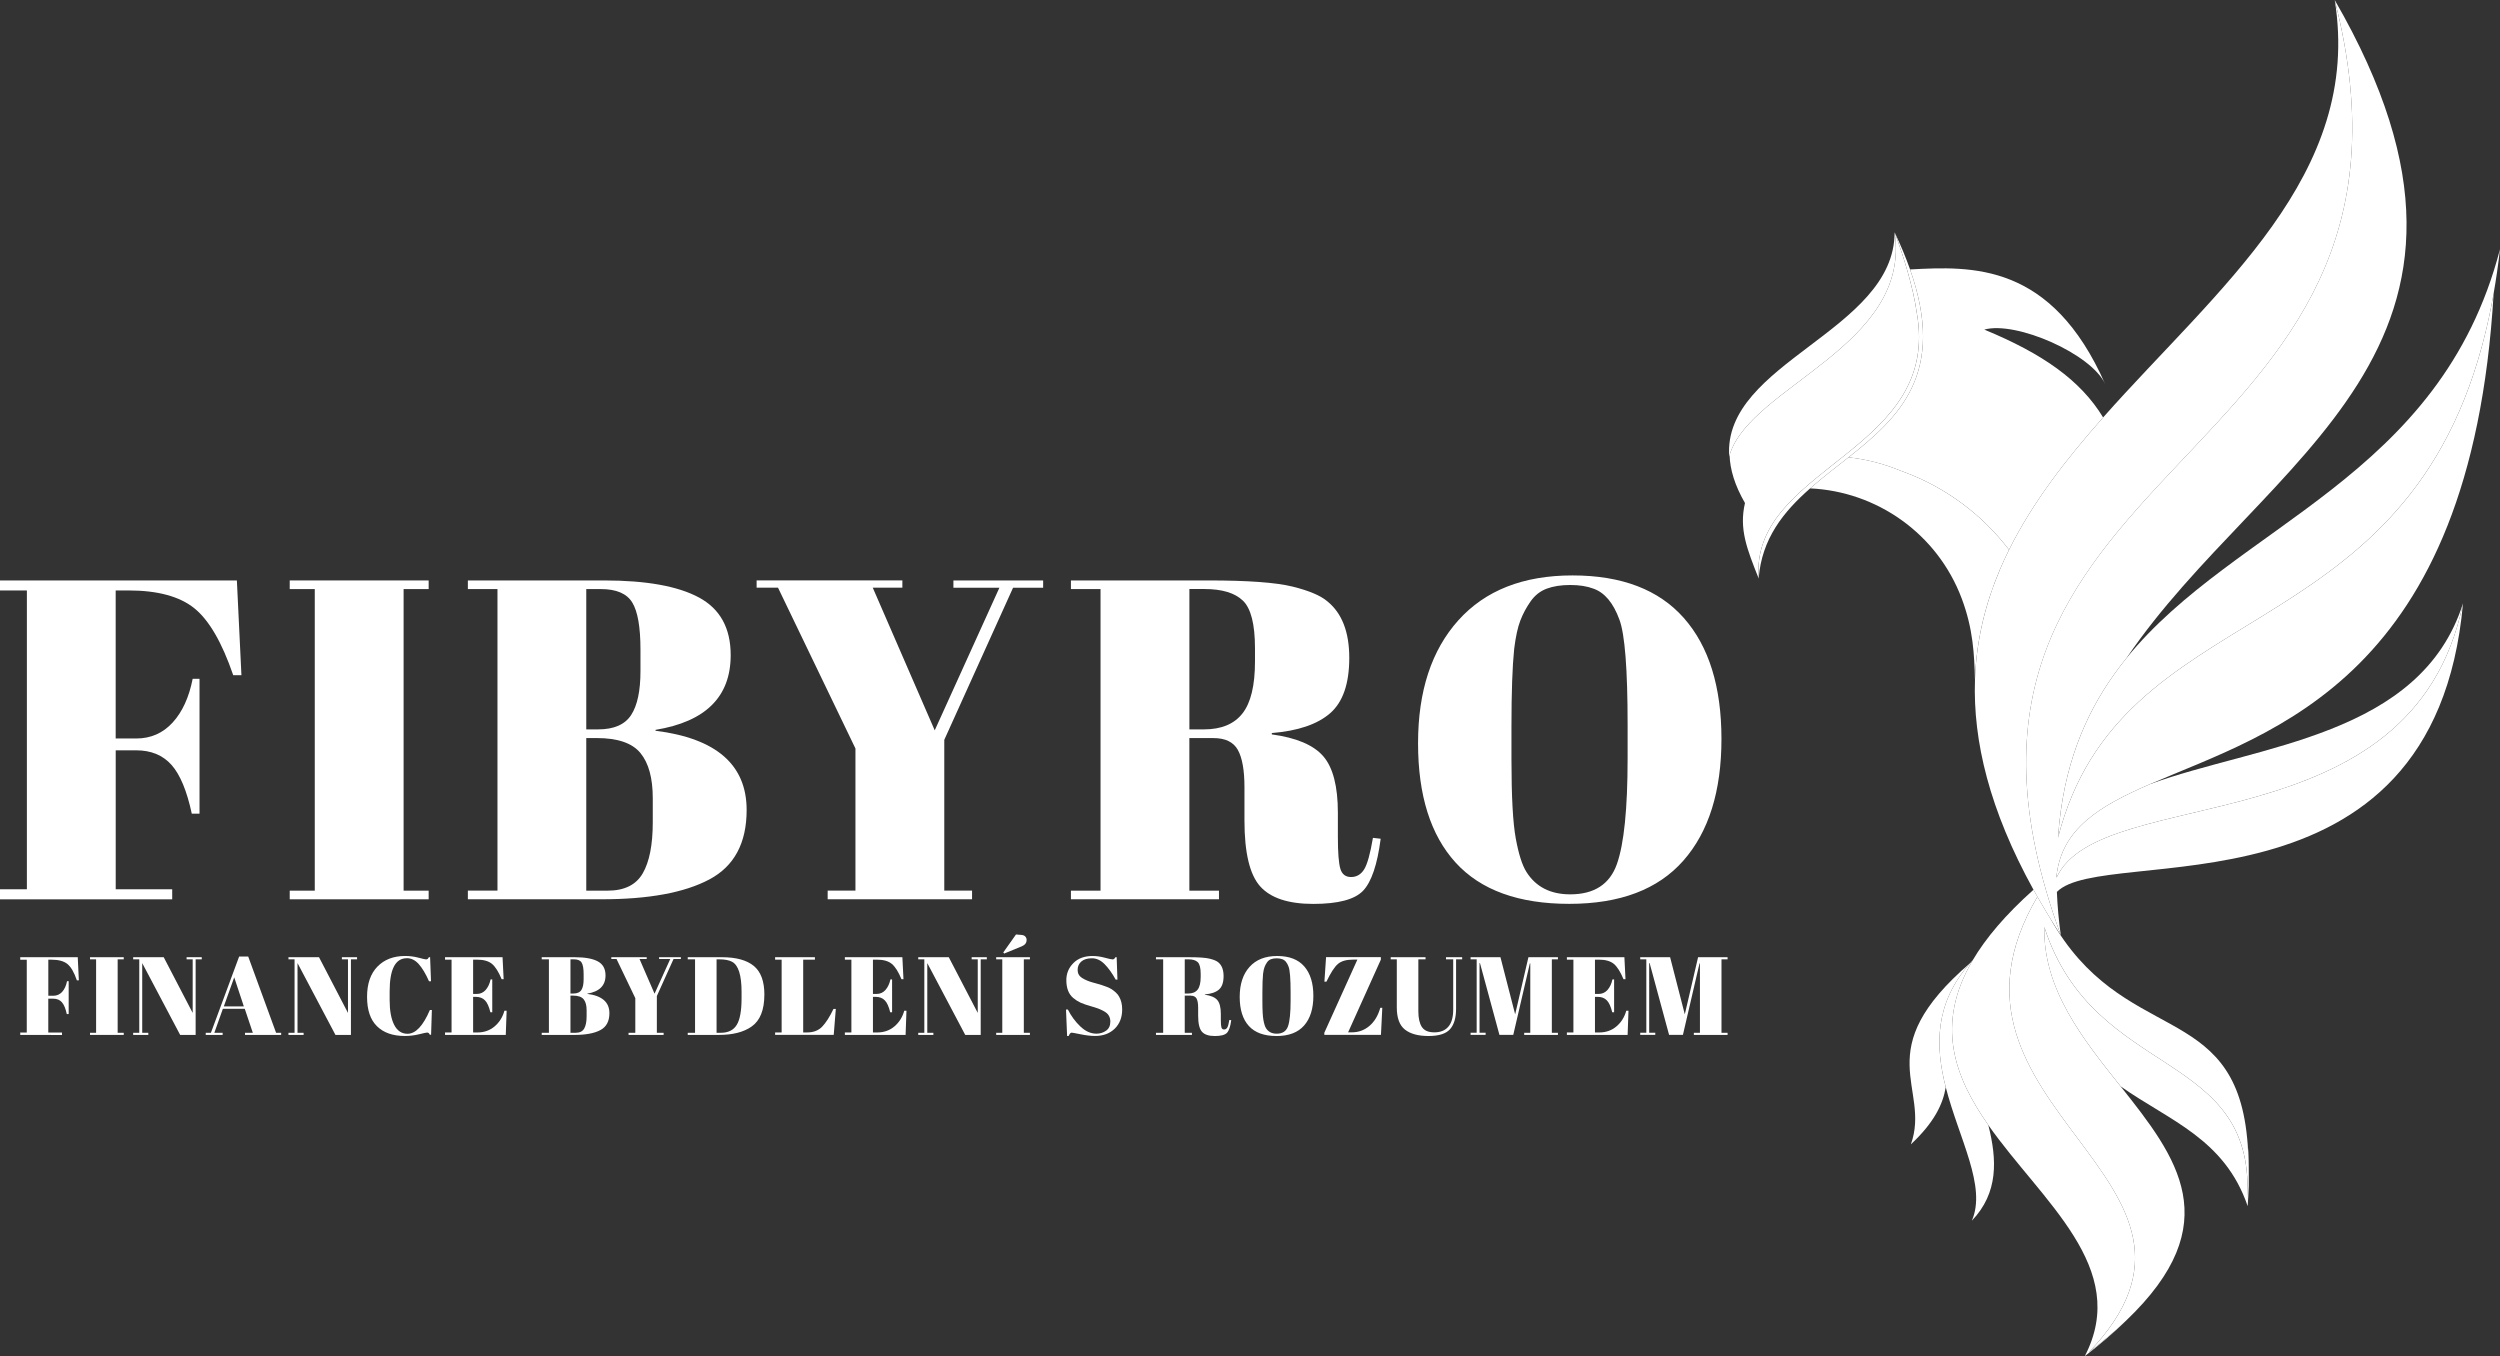 <?xml version="1.0" encoding="UTF-8"?>
<svg xmlns="http://www.w3.org/2000/svg" id="Layer_1" viewBox="0 0 862.06 467.63">
  <rect x="0" y="0" width="862.06" height="467.63" fill="#333333" stroke="none"/>
  <defs>
    <style>.cls-1{fill:#fff;}</style>
  </defs>
  <path class="cls-1" d="M596.4,156.94c.04-.14.08-.28.12-.41,7.54-23.51,62.63-37.41,56.79-76.41,3.1,8.3,6.4,18.91,7.64,27.75,8.39,46.74-53.87,52.72-54.61,88.41-.02,1.04,0,2.1.09,3.19,0,0,0,0,0,0-4.09-10.32-6.79-17.06-4.72-26.01-3.54-6.13-5.15-11.58-5.31-16.52Z"></path>
  <path class="cls-1" d="M596.52,156.53c-.04.14-.08.27-.12.41-.04.14-.09.29-.13.43-2.2-32.51,56.98-43.15,57.04-77.25,5.84,39-49.25,52.9-56.79,76.41Z"></path>
  <path class="cls-1" d="M606.43,199.47s0,0,0,0h0s0,0,0,0,0,0,0,0c1.07-13.73,8.55-22.98,17.74-31.06,4.21-3.7,8.77-7.17,13.25-10.71,17.61-13.92,33.8-29.04,21.22-64.79-1.41-4-3.16-8.24-5.32-12.79,3.1,8.3,6.4,18.91,7.64,27.75,8.39,46.74-53.87,52.72-54.61,88.41-.02,1.04,0,2.1.09,3.19Z"></path>
  <path class="cls-1" d="M656.98,162.91c-.13-.05-.26-.09-.38-.14-.52-.19-1.03-.39-1.56-.58-5.55-2.29-11.47-3.82-17.62-4.49,17.61-13.92,33.8-29.04,21.22-64.79,21.36-1.14,48.77-2.45,67.31,39.61-4.6-10.43-30.74-21.93-41.72-18.87,20.01,8.27,33.12,17.37,40.98,30.29-12.71,14.35-24.31,29.27-32.45,45.65-9.25-12.16-21.7-21.36-35.78-26.68Z"></path>
  <path class="cls-1" d="M670.94,374.89c-.97,5.87-3.97,12.15-12.02,19.71,7.01-19.72-15.05-32.08,20.53-62.6-12.51,14.05-12.1,28.88-8.51,42.9Z"></path>
  <path class="cls-1" d="M685.62,387.96c3.03,11.94,3.53,23.34-5.69,32.98,5.19-11.83-4.44-28.28-8.99-46.05-3.59-14.01-4-28.85,8.51-42.9.26-.29.51-.58.78-.87-13.06,22.17-6.29,40.18,5.39,56.84Z"></path>
  <path class="cls-1" d="M704.92,319.65c17.26,53.48,74.06,41.55,69.86,95.47.69-8.85.68-16.29.08-22.62.77,6.46.88,14.13.19,23.41-7.93-23.29-27.05-29.48-43.82-41.32-12.96-16.31-26.74-33.39-26.31-54.95Z"></path>
  <path class="cls-1" d="M702.55,309.21c-43.05,73.21,74.84,97.55,17.69,157.12,4.92-3.78,9.19-7.42,12.88-10.95-3.98,3.92-8.69,7.99-14.23,12.25,15.78-30.5-14.84-53.4-33.27-79.67-11.68-16.66-18.45-34.67-5.39-56.84,4.47-7.58,11.26-15.65,20.97-24.32.44.8.9,1.6,1.35,2.4Z"></path>
  <path class="cls-1" d="M702.55,309.21c.91,1.6,1.84,3.2,2.81,4.83.52.87,1.06,1.75,1.6,2.63,24.83,44.26,63.37,27.75,67.91,75.84.6,6.33.61,13.77-.08,22.62,4.2-53.92-52.59-42-69.86-95.47-.43,21.56,13.35,38.64,26.31,54.95,19.46,24.48,37.06,47.22,1.88,80.78-3.69,3.53-7.97,7.17-12.88,10.95,57.15-59.57-60.74-83.91-17.69-157.12Z"></path>
  <path class="cls-1" d="M637.42,157.7c6.15.66,12.07,2.2,17.62,4.49.52.18,1.04.38,1.56.58.13.05.26.09.38.14,14.08,5.32,26.53,14.52,35.78,26.68-1.12,2.26-2.18,4.54-3.16,6.85-5,11.77-8.12,24.32-8.59,37.95-.23-8.6-.58-17.4-4.55-27.98-8.46-22.52-29.42-36.96-52.29-38,4.21-3.7,8.77-7.17,13.25-10.71Z"></path>
  <path class="cls-1" d="M709.14,302.63c0-.22,0-.45,0-.67,1.88-16.25,14.74-23.97,32.25-31.58,37.18-13.56,93.3-16.33,107.91-62.32-17.45,84.61-124.98,61.41-140.16,94.57Z"></path>
  <path class="cls-1" d="M689.6,196.44c.98-2.31,2.04-4.6,3.16-6.85,8.13-16.38,19.73-31.3,32.45-45.65,39.44-44.53,89.55-83.6,79.86-143.93,42.63,166.05-156.07,154.4-94.46,322.47-1.27-1.95-2.48-3.88-3.65-5.8-.54-.88-1.08-1.76-1.6-2.63-.97-1.62-1.9-3.23-2.81-4.83-.46-.8-.91-1.61-1.35-2.4-15.18-27.52-20.9-51.28-20.18-72.42.46-13.63,3.59-26.18,8.59-37.95Z"></path>
  <path class="cls-1" d="M805.06,0c69.56,120.49-24.55,157.18-71.77,226.9-11.24,13.86-19.54,30.47-22.64,52.41-.44,3.07-.77,6.25-.99,9.54,21.34-83.65,117.54-63.36,146.25-169.76,1.17-4.34,2.23-8.89,3.17-13.66.27-1.4.54-2.83.79-4.27-7.85,133.32-76.5,150.98-118.48,169.22-17.51,7.61-30.37,15.33-32.25,31.58,0,.22,0,.44,0,.67,15.18-33.16,122.71-9.95,140.16-94.57-9.97,111.6-123.84,82.69-140.04,99.5.2,4.81.63,9.77,1.35,14.91-61.62-168.07,137.08-156.41,94.46-322.47Z"></path>
  <path class="cls-1" d="M855.91,119.09c-28.71,106.4-124.92,86.11-146.25,169.76.23-3.29.56-6.47.99-9.54,3.11-21.93,11.4-38.55,22.64-52.41,37.57-46.31,108.17-61.69,128.77-140.98-.6,5.32-1.34,10.39-2.19,15.24-.25,1.44-.52,2.87-.79,4.27-.94,4.78-1.99,9.33-3.17,13.66Z"></path>
  <path class="cls-1" d="M0,200.15h81.68l1.57,32.67h-2.83c-3.88-11.31-8.35-19.01-13.43-23.09-5.08-4.08-12.64-6.13-22.7-6.13h-4.4v51.05h7.07c5.03,0,9.21-1.83,12.57-5.5,3.35-3.66,5.65-8.69,6.91-15.08h2.36v46.5h-2.67c-1.68-7.85-4.01-13.46-6.99-16.81-2.98-3.35-7.04-5.03-12.17-5.03h-7.07v47.91h19.48v3.46H0v-3.46h9.27v-103.04H0v-3.46Z"></path>
  <path class="cls-1" d="M99.9,200.15h47.91v2.98h-8.64v103.99h8.64v2.98h-47.91v-2.98h8.64v-103.99h-8.64v-2.98Z"></path>
  <path class="cls-1" d="M161.32,200.15h46.97c14.55,0,25.47,1.96,32.75,5.89,7.28,3.93,10.92,10.55,10.92,19.87,0,14.35-8.64,22.93-25.92,25.76v.31c20.94,2.62,31.42,11.73,31.42,27.33,0,11.42-4.29,19.4-12.88,23.95-8.59,4.56-20.95,6.83-37.07,6.83h-46.18v-2.98h10.21v-103.99h-10.21v-2.98ZM202.16,203.13v48.38h4.08c5.44,0,9.24-1.65,11.39-4.95,2.15-3.3,3.22-8.35,3.22-15.16v-7.38c0-7.75-.94-13.17-2.83-16.26-1.88-3.09-5.5-4.63-10.84-4.63h-5.03ZM202.16,254.5v52.62h7.38c5.76,0,9.79-1.99,12.09-5.97,2.3-3.98,3.46-9.84,3.46-17.59v-8.33c0-6.91-1.41-12.1-4.24-15.55-2.83-3.46-7.85-5.18-15.08-5.18h-3.61Z"></path>
  <path class="cls-1" d="M322.32,251.83l22.3-49.17h-15.86v-2.51h30.94v2.51h-10.37l-23.72,52.46v51.99h9.58v2.98h-49.79v-2.98h9.58v-49.01l-26.7-55.45h-7.38v-2.51h50.26v2.51h-10.21l21.36,49.17Z"></path>
  <path class="cls-1" d="M418.45,254.5h-8.33v52.62h10.21v2.98h-51.05v-2.98h10.21v-103.99h-10.21v-2.98h47.44c13.61,0,23.27.71,28.98,2.12,5.71,1.41,9.71,3.12,12.02,5.1,5.03,4.08,7.54,10.58,7.54,19.48s-2.2,15.26-6.6,19.09c-4.4,3.82-11.1,6.1-20.11,6.83v.47c8.48,1.15,14.4,3.67,17.75,7.54,3.35,3.88,5.03,10.37,5.03,19.48v8.33c0,5.45.29,9.11.86,11,.57,1.89,1.81,2.83,3.69,2.83s3.38-.86,4.48-2.59c1.1-1.73,2.12-5.37,3.06-10.92l2.67.31c-1.15,8.9-3.17,14.87-6.05,17.91-2.88,3.04-8.61,4.56-17.2,4.56s-14.69-2.02-18.3-6.05c-3.61-4.03-5.42-11.6-5.42-22.7v-11.47c0-5.86-.76-10.16-2.28-12.88-1.52-2.72-4.32-4.08-8.4-4.08ZM410.13,203.13v48.38h5.03c5.97,0,10.39-1.83,13.27-5.5,2.88-3.66,4.32-9.63,4.32-17.91v-4.56c0-8.27-1.39-13.74-4.16-16.42-2.78-2.67-7.2-4.01-13.27-4.01h-5.18Z"></path>
  <path class="cls-1" d="M541.13,311.67c-17.49,0-30.55-4.74-39.19-14.22-8.64-9.48-12.96-23.19-12.96-41.15s4.63-32.1,13.9-42.41c9.27-10.31,22.38-15.47,39.35-15.47s29.77,4.9,38.41,14.69c8.64,9.79,12.96,23.69,12.96,41.7s-4.37,31.99-13.12,41.94c-8.74,9.95-21.86,14.92-39.35,14.92ZM561.24,261.57v-11.62c0-19.16-.94-31.26-2.83-36.29-2.1-5.76-5.08-9.32-8.95-10.68-2.2-.84-4.87-1.26-8.01-1.26s-5.84.42-8.09,1.26c-2.25.84-4.11,2.3-5.58,4.4-1.47,2.1-2.65,4.29-3.53,6.6-.89,2.3-1.6,5.55-2.12,9.74-.63,6.07-.94,15.03-.94,26.86v11.31c0,12.78.5,21.86,1.49,27.25.99,5.4,2.22,9.24,3.69,11.55,3.24,5.13,8.27,7.7,15.08,7.7,8.27,0,13.64-3.48,16.1-10.45,2.46-6.96,3.69-19.08,3.69-36.36Z"></path>
  <path class="cls-1" d="M6.98,330.07h19.83l.38,7.96h-.69c-.94-2.76-2.03-4.63-3.26-5.62-1.23-1-3.07-1.49-5.51-1.49h-1.07v12.44h1.72c1.22,0,2.24-.45,3.05-1.34.81-.89,1.37-2.12,1.68-3.67h.57v11.33h-.65c-.41-1.91-.97-3.28-1.7-4.09-.72-.82-1.71-1.22-2.96-1.22h-1.72v11.67h4.73v.84H6.98v-.84h2.25v-25.1h-2.25v-.84Z"></path>
  <path class="cls-1" d="M31.04,330.07h11.63v.73h-2.1v25.33h2.1v.73h-11.63v-.73h2.1v-25.33h-2.1v-.73Z"></path>
  <path class="cls-1" d="M67.46,330.8v26.06h-5.34l-13.08-24.76v24.03h2.1v.73h-5.22v-.73h2.1v-25.33h-2.1v-.73h10.53l9.99,19.21v-18.48h-2.1v-.73h5.23v.73h-2.1Z"></path>
  <path class="cls-1" d="M87.18,356.13l-2.78-8.27h-7.55l-2.94,8.27h2.86v.73h-5.83v-.73h1.79l9.73-26.29h3.13l9.61,26.29h1.75v.73h-12.47v-.73h2.71ZM80.77,337l-3.59,10.03h6.9l-3.32-10.03Z"></path>
  <path class="cls-1" d="M121.01,330.8v26.06h-5.34l-13.08-24.76v24.03h2.1v.73h-5.22v-.73h2.1v-25.33h-2.1v-.73h10.53l9.99,19.21v-18.48h-2.1v-.73h5.23v.73h-2.1Z"></path>
  <path class="cls-1" d="M140.27,330.42c-3.94,0-5.91,3.81-5.91,11.44v3.02c0,3.62.52,6.46,1.56,8.51,1.04,2.05,2.58,3.08,4.61,3.08,2.8,0,5.36-2.73,7.7-8.19h.69l-.27,8.53h-.42c-.15-.28-.29-.48-.42-.59-.13-.11-.31-.17-.55-.17s-1.16.2-2.77.59c-1.6.4-3.23.59-4.88.59-4.14,0-7.35-1.12-9.63-3.37-2.28-2.24-3.41-5.62-3.41-10.12s1.19-7.98,3.57-10.43c2.38-2.45,5.57-3.67,9.59-3.67,1.55,0,3.07.2,4.56.59,1.49.4,2.36.59,2.61.59s.44-.06.57-.17c.13-.11.27-.31.42-.59h.42l.31,8.3h-.69c-1.14-2.58-2.32-4.55-3.53-5.91-1.21-1.36-2.59-2.05-4.14-2.05Z"></path>
  <path class="cls-1" d="M153.46,330.07h19.83l.38,7.58h-.69c-1.07-2.58-2.19-4.34-3.36-5.3-1.17-.96-2.89-1.44-5.15-1.44h-1.33v11.82h1.3c1.19,0,2.2-.45,3.01-1.36.81-.91,1.39-2.12,1.72-3.65h.57v11.33h-.65c-.46-1.91-1.07-3.28-1.85-4.09-.78-.82-1.84-1.22-3.18-1.22h-.92v12.28h1.45c2.34,0,4.33-.7,5.97-2.1,1.64-1.4,2.77-3.2,3.38-5.4h.76l-.3,8.34h-20.94v-.84h2.25v-25.1h-2.25v-.84Z"></path>
  <path class="cls-1" d="M186.8,330.07h11.4c3.53,0,6.18.48,7.95,1.44,1.77.96,2.65,2.57,2.65,4.84,0,3.5-2.1,5.59-6.29,6.28v.08c5.08.64,7.63,2.86,7.63,6.66,0,2.78-1.04,4.73-3.13,5.84-2.09,1.11-5.09,1.66-9,1.66h-11.21v-.73h2.48v-25.33h-2.48v-.73ZM196.71,330.8v11.79h.99c1.32,0,2.24-.4,2.77-1.21.52-.8.78-2.03.78-3.69v-1.8c0-1.89-.23-3.21-.69-3.96-.46-.75-1.33-1.13-2.63-1.13h-1.22ZM196.71,343.31v12.82h1.79c1.4,0,2.38-.48,2.94-1.45.56-.97.84-2.4.84-4.29v-2.03c0-1.68-.34-2.95-1.03-3.79s-1.91-1.26-3.66-1.26h-.88Z"></path>
  <path class="cls-1" d="M225.7,342.66l5.42-11.98h-3.85v-.61h7.51v.61h-2.52l-5.76,12.78v12.67h2.33v.73h-12.09v-.73h2.33v-11.94l-6.48-13.51h-1.79v-.61h12.2v.61h-2.48l5.19,11.98Z"></path>
  <path class="cls-1" d="M263.57,343.01c0,5.26-1.47,8.92-4.42,10.98-2.72,1.91-6.46,2.87-11.21,2.87h-10.79v-.73h2.52v-25.33h-2.52v-.73h11.79c4.88,0,8.54,1,10.98,3,2.44,2,3.66,5.31,3.66,9.93ZM247.09,356.13h1.45c2.57,0,4.4-.91,5.51-2.74,1.11-1.82,1.66-4.88,1.66-9.16v-2.22c0-5.74-1.09-9.2-3.28-10.37-1.04-.56-2.52-.84-4.42-.84h-.92v25.33Z"></path>
  <path class="cls-1" d="M267.27,330.07h13.73v.84h-4.04v25.1h1.37c2.16,0,3.88-.66,5.17-1.99,1.28-1.33,2.59-3.37,3.91-6.12h.8l-.72,8.95h-20.21v-.84h2.25v-25.1h-2.25v-.84Z"></path>
  <path class="cls-1" d="M291.33,330.07h19.83l.38,7.58h-.69c-1.07-2.58-2.19-4.34-3.36-5.3-1.17-.96-2.89-1.44-5.15-1.44h-1.33v11.82h1.3c1.19,0,2.2-.45,3.01-1.36.81-.91,1.39-2.12,1.72-3.65h.57v11.33h-.65c-.46-1.91-1.07-3.28-1.85-4.09-.78-.82-1.84-1.22-3.18-1.22h-.92v12.28h1.45c2.34,0,4.33-.7,5.97-2.1,1.64-1.4,2.77-3.2,3.38-5.4h.76l-.3,8.34h-20.94v-.84h2.25v-25.1h-2.25v-.84Z"></path>
  <path class="cls-1" d="M338.17,330.8v26.06h-5.34l-13.08-24.76v24.03h2.1v.73h-5.22v-.73h2.1v-25.33h-2.1v-.73h10.53l9.99,19.21v-18.48h-2.1v-.73h5.23v.73h-2.1Z"></path>
  <path class="cls-1" d="M343.51,330.07h11.63v.73h-2.1v25.33h2.1v.73h-11.63v-.73h2.1v-25.33h-2.1v-.73ZM345.95,328.43l4.39-6.2,1.83.15c.64.05,1.1.24,1.39.57.29.33.44.71.44,1.15,0,1.02-.56,1.76-1.68,2.22l-6.06,2.49-.3-.38Z"></path>
  <path class="cls-1" d="M378.02,356.44c1.27,0,2.4-.34,3.38-1.03.98-.69,1.47-1.73,1.47-3.12s-.53-2.46-1.58-3.2c-1.06-.74-2.56-1.38-4.5-1.93-1.95-.55-3.36-1.03-4.23-1.44-.88-.41-1.71-.94-2.5-1.61-1.58-1.33-2.36-3.38-2.36-6.16,0-2.27.81-4.22,2.42-5.85,1.61-1.63,3.82-2.45,6.62-2.45,1.35,0,2.75.2,4.21.59,1.46.4,2.37.59,2.73.59s.67-.25.95-.77h.42l.27,7.73h-.61c-1.22-2.22-2.5-4-3.83-5.34s-2.78-2.01-4.35-2.01-2.78.36-3.64,1.09c-.86.73-1.3,1.7-1.3,2.91s.51,2.14,1.54,2.79c1.03.65,2.29,1.18,3.79,1.59,1.5.41,2.48.69,2.96.84.47.15,1.06.36,1.75.63.7.27,1.27.55,1.72.84.44.29.92.66,1.41,1.11.5.45.88.94,1.16,1.47.69,1.22,1.03,2.68,1.03,4.36,0,2.75-.86,4.97-2.57,6.64s-3.97,2.51-6.77,2.51c-1.45,0-3.11-.19-4.98-.57s-2.91-.57-3.11-.57c-.36,0-.7.38-1.03,1.15h-.53l-.38-9.11h.65c1.12,2.22,2.55,4.16,4.29,5.82,1.74,1.66,3.58,2.49,5.51,2.49Z"></path>
  <path class="cls-1" d="M410.55,343.31h-2.02v12.82h2.48v.73h-12.4v-.73h2.48v-25.33h-2.48v-.73h11.52c3.31,0,5.65.17,7.04.52,1.39.34,2.36.76,2.92,1.24,1.22,1,1.83,2.58,1.83,4.75s-.53,3.72-1.6,4.65-2.7,1.49-4.88,1.66v.11c2.06.28,3.5.89,4.31,1.84.81.94,1.22,2.53,1.22,4.75v2.03c0,1.33.07,2.22.21,2.68.14.46.44.69.9.69s.82-.21,1.09-.63.52-1.31.74-2.66l.65.08c-.28,2.17-.77,3.62-1.47,4.36-.7.74-2.09,1.11-4.18,1.11s-3.57-.49-4.44-1.47c-.88-.98-1.32-2.83-1.32-5.53v-2.79c0-1.43-.19-2.47-.55-3.14-.37-.66-1.05-.99-2.04-.99ZM408.53,330.8v11.79h1.22c1.45,0,2.52-.45,3.22-1.34.7-.89,1.05-2.35,1.05-4.36v-1.11c0-2.01-.34-3.35-1.01-4-.67-.65-1.75-.98-3.22-.98h-1.26Z"></path>
  <path class="cls-1" d="M440.15,357.24c-4.25,0-7.42-1.15-9.52-3.46-2.1-2.31-3.15-5.65-3.15-10.03s1.13-7.82,3.38-10.33c2.25-2.51,5.43-3.77,9.55-3.77s7.23,1.19,9.32,3.58,3.15,5.77,3.15,10.16-1.06,7.79-3.18,10.22c-2.12,2.42-5.31,3.64-9.55,3.64ZM445.03,345.03v-2.83c0-4.67-.23-7.61-.69-8.84-.51-1.4-1.23-2.27-2.17-2.6-.53-.2-1.18-.31-1.95-.31s-1.42.1-1.96.31c-.55.2-1,.56-1.35,1.07-.36.51-.64,1.05-.86,1.61-.22.56-.39,1.35-.52,2.37-.15,1.48-.23,3.66-.23,6.54v2.76c0,3.11.12,5.33.36,6.64.24,1.31.54,2.25.9,2.81.79,1.25,2.01,1.88,3.66,1.88,2.01,0,3.31-.85,3.91-2.54.6-1.7.9-4.65.9-8.86Z"></path>
  <path class="cls-1" d="M476.15,330.07v.84l-11.29,25.06h1.3c2.29,0,4.3-.73,6.04-2.2,1.74-1.47,2.99-3.55,3.76-6.26h.69l-.46,9.34h-19.53v-.73l11.4-25.22h-1.56c-2.26,0-3.98.5-5.15,1.49-1.17.99-2.49,3.04-3.97,6.12h-.69l.57-8.46h18.88Z"></path>
  <path class="cls-1" d="M490.28,354.1c.8,1.25,2.24,1.88,4.33,1.88s3.69-.65,4.81-1.95c1.12-1.3,1.68-3.28,1.68-5.93v-17.3h-2.48v-.73h5.57v.73h-2.1v17.03c0,3.16-.7,5.52-2.1,7.08-1.4,1.56-3.87,2.33-7.42,2.33s-6.25-.74-8.12-2.22c-1.87-1.48-2.8-4.02-2.8-7.61v-16.61h-2.1v-.73h12.01v.73h-2.48v17.91c0,2.35.4,4.15,1.2,5.4Z"></path>
  <path class="cls-1" d="M527.03,330.07h10.18v.73h-2.1v25.33h2.1v.73h-11.63v-.73h2.1v-23.92h-.15l-5.72,24.64h-4.77l-6.71-24.76h-.15v24.03h2.1v.73h-5.19v-.73h2.1v-25.33h-2.1v-.73h10.3l5.07,19.71,4.58-19.71Z"></path>
  <path class="cls-1" d="M540.3,330.07h19.83l.38,7.58h-.69c-1.07-2.58-2.19-4.34-3.36-5.3-1.17-.96-2.89-1.44-5.15-1.44h-1.33v11.82h1.3c1.19,0,2.2-.45,3.01-1.36.81-.91,1.39-2.12,1.72-3.65h.57v11.33h-.65c-.46-1.91-1.07-3.28-1.85-4.09-.78-.82-1.84-1.22-3.18-1.22h-.92v12.28h1.45c2.34,0,4.33-.7,5.97-2.1,1.64-1.4,2.77-3.2,3.38-5.4h.76l-.3,8.34h-20.94v-.84h2.25v-25.1h-2.25v-.84Z"></path>
  <path class="cls-1" d="M585.53,330.07h10.18v.73h-2.1v25.33h2.1v.73h-11.63v-.73h2.1v-23.92h-.15l-5.72,24.64h-4.77l-6.71-24.76h-.15v24.03h2.1v.73h-5.19v-.73h2.1v-25.33h-2.1v-.73h10.3l5.07,19.71,4.58-19.71Z"></path>
</svg>

